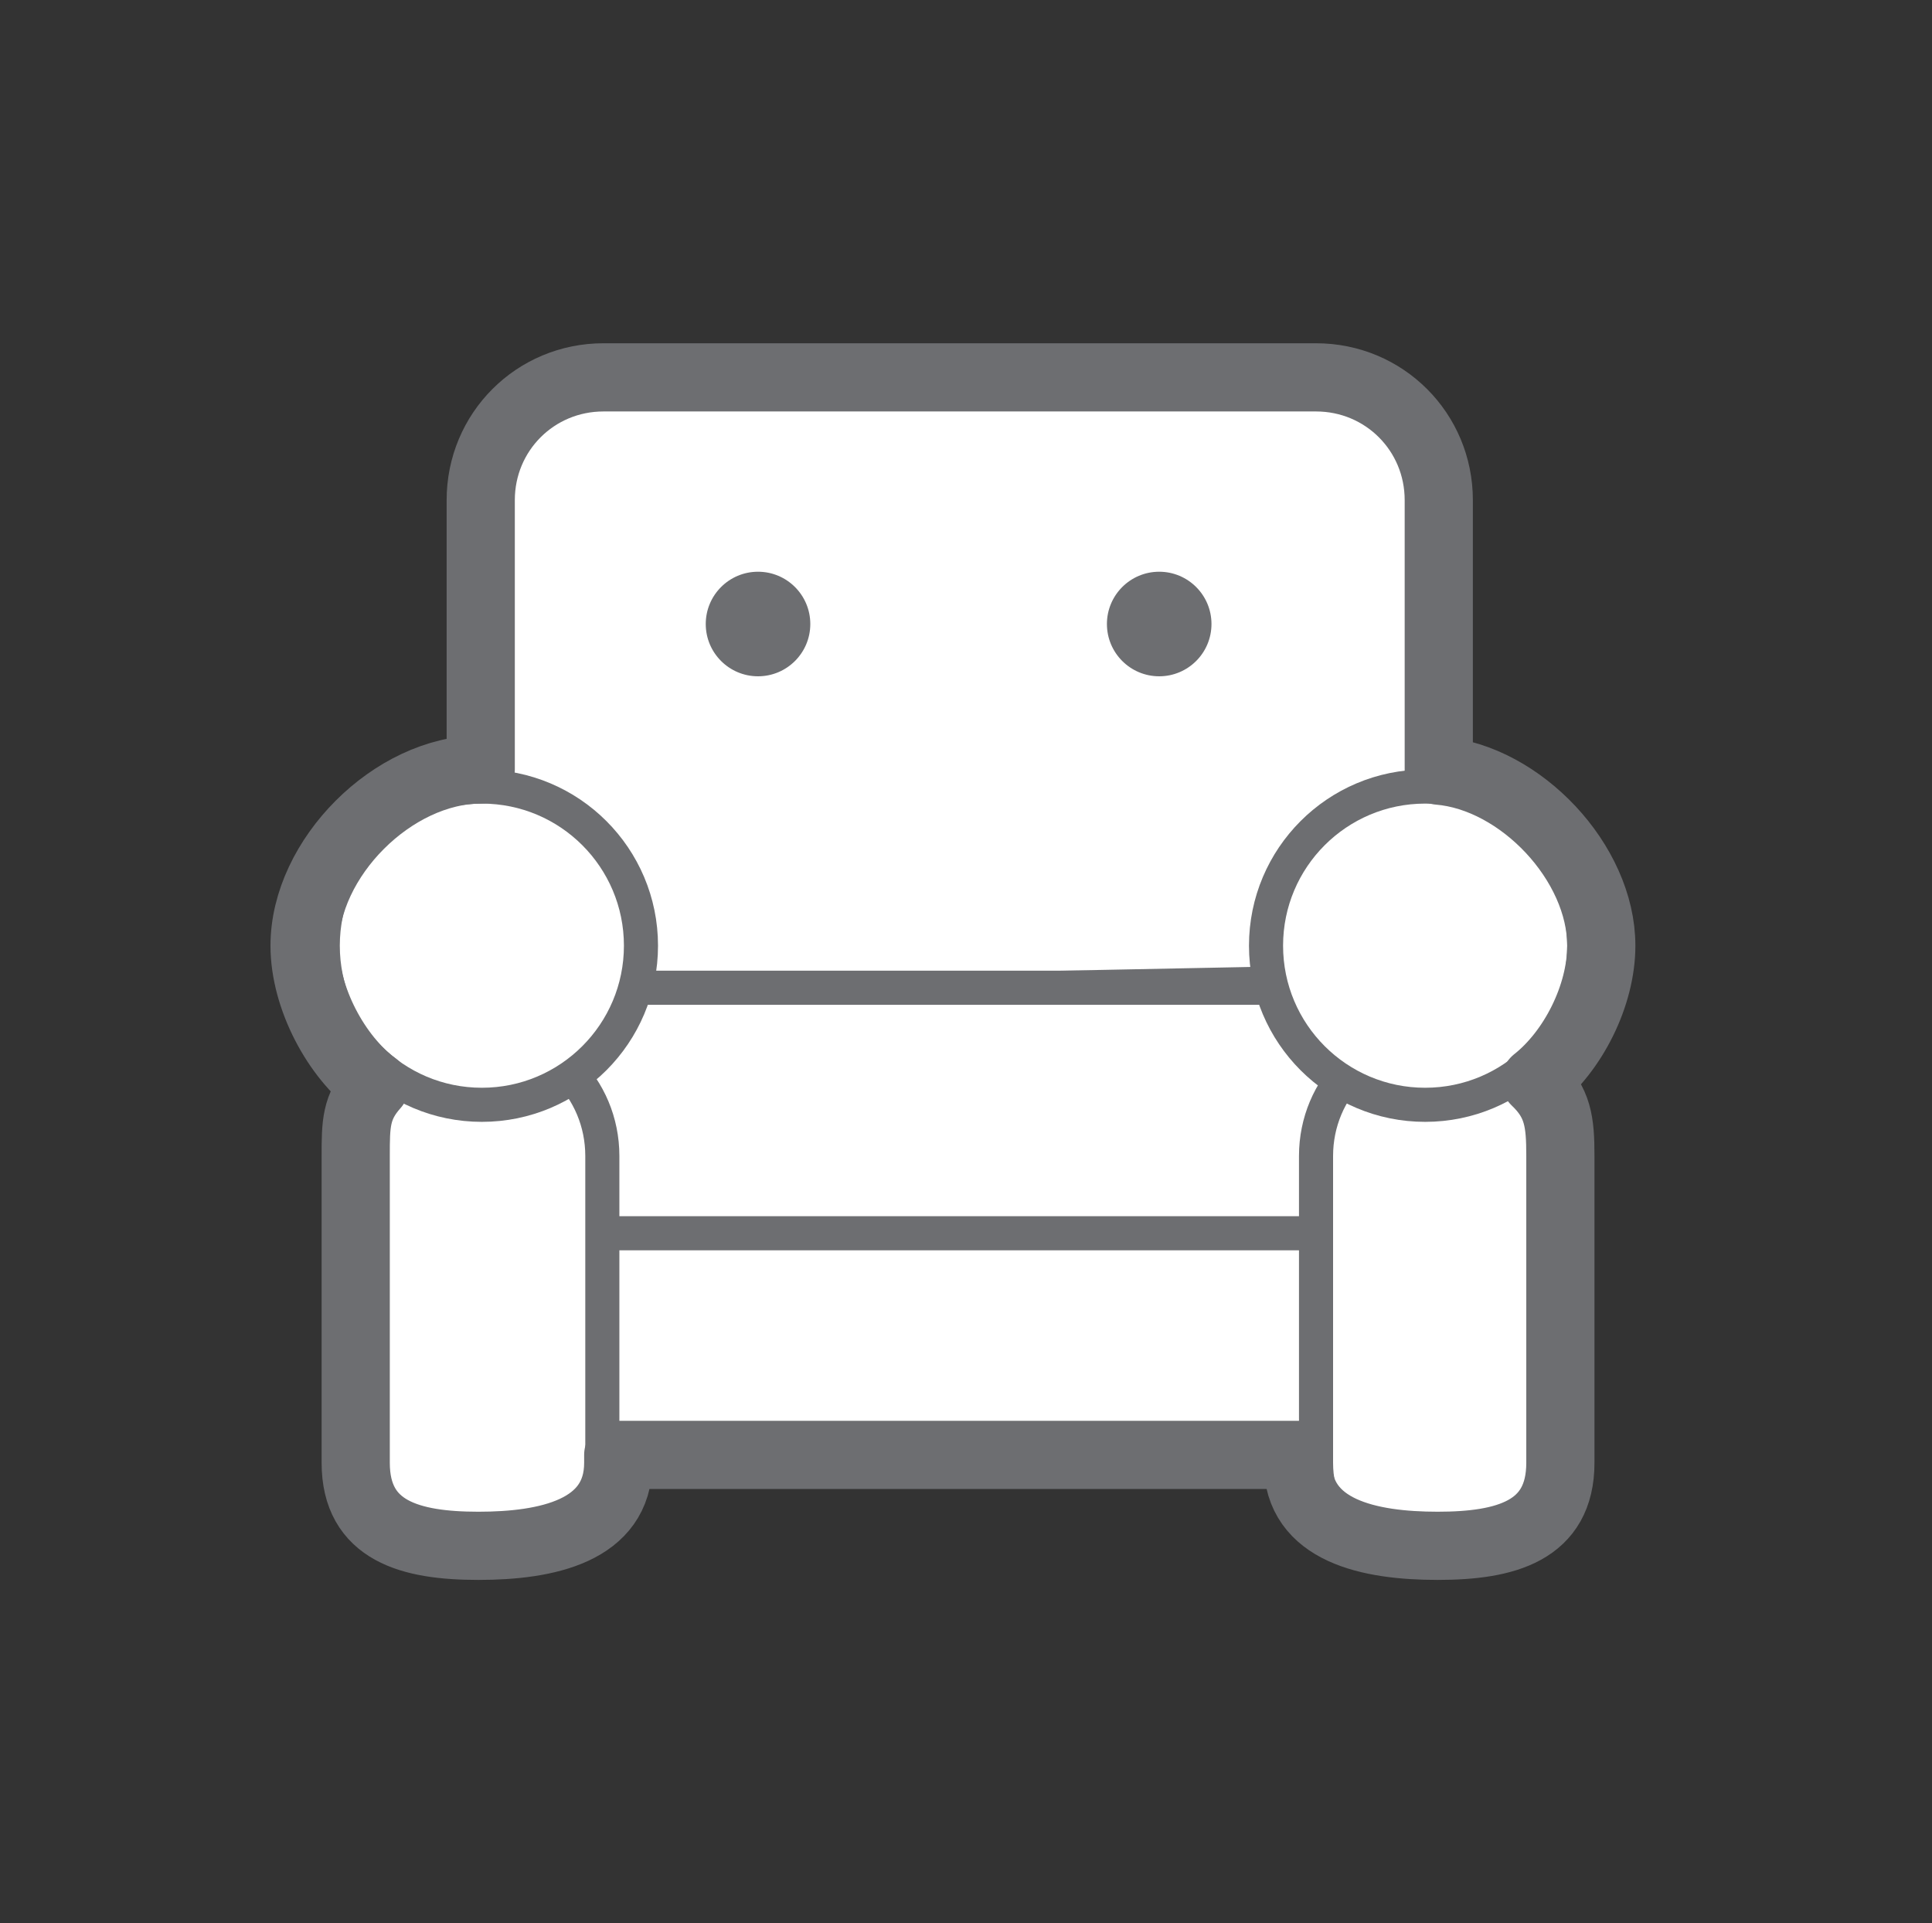 <?xml version="1.0" encoding="utf-8"?>
<!-- Generator: Adobe Illustrator 23.0.6, SVG Export Plug-In . SVG Version: 6.00 Build 0)  -->
<svg version="1.1" id="Layer_1" xmlns="http://www.w3.org/2000/svg" xmlns:xlink="http://www.w3.org/1999/xlink" x="0px" y="0px"
	 viewBox="0 0 170 169.2" style="enable-background:new 0 0 170 169.2;" xml:space="preserve">
<rect x="0" y="0" width="170" height="169.2" fill="#333333" stroke="none"/>
<style type="text/css">
	.st0{fill:#C7C8CA;}
	.st1{fill:#FFFFFF;stroke:#6D6E71;stroke-miterlimit:10;}
	.st2{fill:#FFFFFF;stroke:#6D6E71;stroke-width:3;stroke-linecap:round;stroke-linejoin:round;stroke-miterlimit:10;}
	.st3{fill:#6D6E71;}
	.st4{fill:none;stroke:#6D6E71;stroke-width:6;stroke-linecap:round;stroke-linejoin:round;stroke-miterlimit:10;}
</style>
<g id="Interior">
	<g>
		<path class="st1" d="M139.4,83.2c0-7.3-5.6-13.3-12.8-13.9V44c0-6-4.8-10.8-10.8-10.8H53.1c-6,0-10.8,4.8-10.8,10.8v25.2
			c-7.7,0-14,6.3-14,14c0,4.6,2.3,8.8,5.7,11.3c-1.7,1.9-2.7,4.4-2.7,7.2v27c0,6,4.8,7.3,10.8,7.3s10.8-1.3,10.8-7.3V128
			c0.1,0,0.1,0,0.2,0h62.6v0.7c0,6,4.8,7.3,10.8,7.3s10.8-1.3,10.8-7.3v-27c0-3-1.2-5.7-3.2-7.6C137.4,91.5,139.4,87.6,139.4,83.2z"
			/>
		<path class="st2" d="M115.8,128H53.1c-6,0-10.8-4.8-10.8-10.8v-8.7c0-6,4.8-10.8,10.8-10.8h62.6c6,0,10.8,4.8,10.8,10.8v8.7
			C126.6,123.2,121.7,128,115.8,128z"/>
		<path class="st2" d="M113.7,86.5l-60.5,1.2c-6,0-10.8-4.8-10.8-10.8V44c0-6,4.8-10.8,10.8-10.8h62.6c6,0,10.8,4.8,10.8,10.8v32.9
			C126.6,82.9,119.6,86.5,113.7,86.5z"/>
		<path class="st2" d="M115.8,108.5H53.1c-6,0-10.8-4.8-10.8-10.8l0,0c0-6,4.8-10.8,10.8-10.8h62.6c6,0,10.8,4.8,10.8,10.8l0,0
			C126.6,103.7,121.7,108.5,115.8,108.5z"/>
		<path class="st2" d="M42.2,136L42.2,136c-6,0-10.8-1.3-10.8-7.3v-27c0-6,4.8-10.8,10.8-10.8l0,0c6,0,10.8,4.8,10.8,10.8v27
			C53,134.7,48.1,136,42.2,136z"/>
		<path class="st2" d="M126.6,136L126.6,136c-6,0-10.8-1.3-10.8-7.3v-27c0-6,4.8-10.8,10.8-10.8l0,0c6,0,10.8,4.8,10.8,10.8v27
			C137.3,134.7,132.5,136,126.6,136z"/>
		<circle class="st2" cx="42.4" cy="83.2" r="14"/>
		<circle class="st3" cx="66.7" cy="54.9" r="4.6"/>
		<circle class="st3" cx="102" cy="54.9" r="4.6"/>
		<circle class="st2" cx="125.4" cy="83.2" r="14"/>
		<path class="st4" d="M140.9,83.2c0-7.3-7.1-14.8-14.3-15.4V44c0-6-4.8-10.8-10.8-10.8H53.1c-6,0-10.8,4.8-10.8,10.8v23.7
			c-7.7,0-15.5,7.8-15.5,15.5c0,4.6,2.8,9.8,6.2,12.3c-1.7,1.9-1.7,3.4-1.7,6.2v27c0,6,4.8,7.3,10.8,7.3s12.3-1.3,12.3-7.3V128
			c0.1,0,0.1,0,0.2,0h59.6v0.7c0,6,6.3,7.3,12.3,7.3s10.8-1.3,10.8-7.3v-27c0-3-0.2-4.7-2.2-6.6C138.4,92.5,140.9,87.6,140.9,83.2z"
			/>
	</g>
</g>
</svg>
